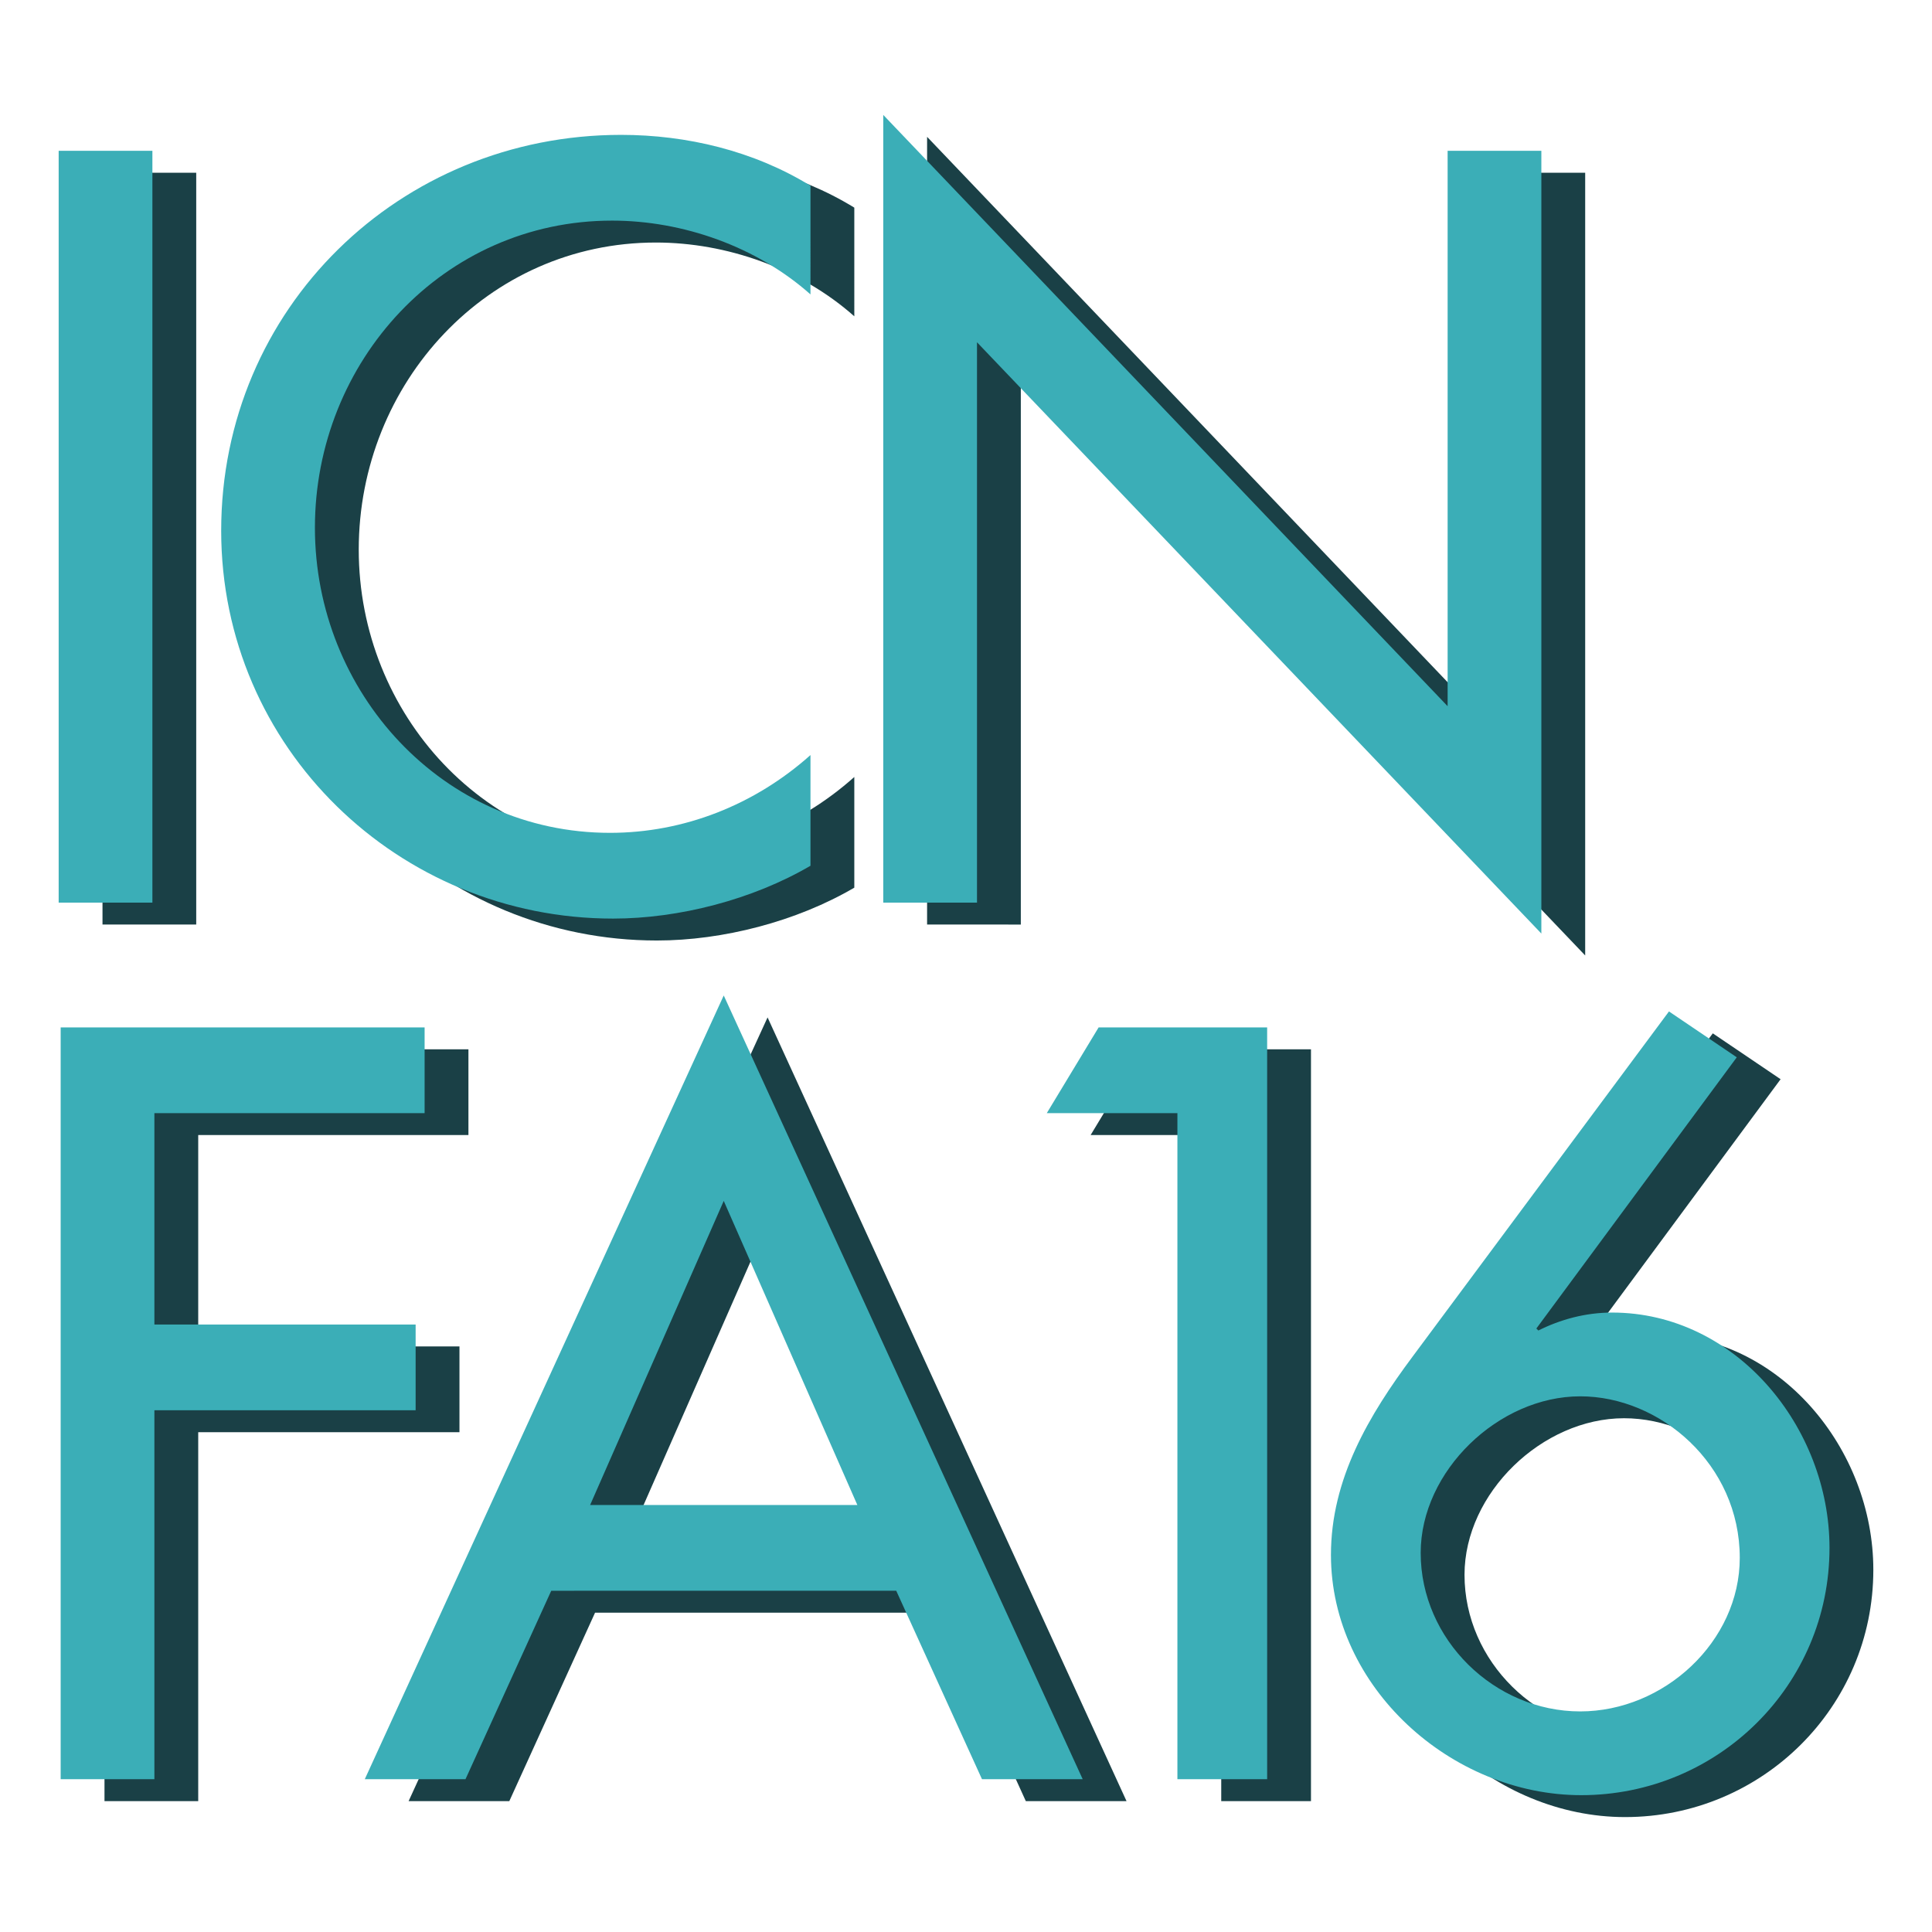 <?xml version="1.0" encoding="utf-8"?>
<!-- Generator: Adobe Illustrator 17.0.0, SVG Export Plug-In . SVG Version: 6.00 Build 0)  -->
<!DOCTYPE svg PUBLIC "-//W3C//DTD SVG 1.1//EN" "http://www.w3.org/Graphics/SVG/1.1/DTD/svg11.dtd">
<svg version="1.1" id="Layer_1" xmlns="http://www.w3.org/2000/svg" xmlns:xlink="http://www.w3.org/1999/xlink" x="0px" y="0px"
	 width="2304px" height="2304px" viewBox="0 0 2304 2304" enable-background="new 0 0 2304 2304" xml:space="preserve">
<g>
	<g>
		<path fill="#1A4046" d="M234.008,1102.569H122.233V205.991h111.775V1102.569z"/>
		<path fill="#1A4046" d="M1018.804,377.221c-64.212-57.077-152.204-87.993-236.63-87.993
			c-200.958,0-354.351,167.663-354.351,366.241c0,196.201,152.205,363.864,351.972,363.864c87.994,0,172.42-33.295,239.009-92.75
			v131.99c-68.968,40.429-156.96,63.022-235.441,63.022c-255.655,0-467.315-203.336-467.315-462.558
			c0-265.169,212.848-472.071,476.828-472.071c78.479,0,158.149,19.026,225.928,60.644V377.221z"/>
		<path fill="#1A4046" d="M1105.6,163.184l673.029,705.134V205.991h111.775v933.44l-673.029-705.133v668.272H1105.6V163.184z"/>
		<path fill="#1A4046" d="M236.386,1353.609v252.087H547.93v102.263H236.386v439.965H124.612v-896.578h434.019v102.262H236.386z"/>
		<path fill="#1A4046" d="M709.646,1923.186l-102.263,224.739H487.285l428.075-934.629l428.075,934.629h-120.099l-102.263-224.739
			H709.646z M915.36,1458.25l-159.339,362.673h318.678L915.36,1458.25z"/>
		<path fill="#1A4046" d="M1300.61,1353.609l61.833-102.262H1563.4v896.578h-107.019v-794.315H1300.61z"/>
		<path fill="#1A4046" d="M2123.448,1287.019l-239.008,323.434l2.377,2.377c26.161-13.08,55.888-21.403,87.994-21.403
			c147.447,0,259.223,136.746,259.223,280.626c0,164.096-133.179,294.897-296.085,294.897
			c-154.583,0-298.463-128.424-298.463-286.573c0-90.371,45.186-166.473,97.506-236.63l305.598-411.426L2123.448,1287.019z
			 M2127.016,1883.945c0-111.776-95.128-192.634-190.255-192.634c-97.507,0-190.255,89.182-190.255,186.688
			c0,103.452,87.993,189.067,190.255,189.067C2036.645,2067.066,2127.016,1983.829,2127.016,1883.945z"/>
	</g>
	<g>
		<path fill="#3BAEB7" d="M181.741,1076.435H69.965V179.857h111.775V1076.435z"/>
		<path fill="#3BAEB7" d="M966.537,351.087c-64.212-57.077-152.204-87.993-236.63-87.993
			c-200.958,0-354.351,167.663-354.351,366.241c0,196.201,152.205,363.864,351.972,363.864c87.994,0,172.42-33.294,239.009-92.75
			v131.99c-68.968,40.429-156.96,63.022-235.441,63.022c-255.655,0-467.315-203.336-467.315-462.558
			c0-265.169,212.848-472.071,476.828-472.071c78.479,0,158.149,19.026,225.928,60.644V351.087z"/>
		<path fill="#3BAEB7" d="M1053.332,137.05l673.029,705.134V179.857h111.775v933.44l-673.029-705.133v668.272h-111.775V137.05z"/>
		<path fill="#3BAEB7" d="M184.119,1327.475v252.088h311.544v102.262H184.119v439.965H72.344v-896.578h434.019v102.262H184.119z"/>
		<path fill="#3BAEB7" d="M657.378,1897.052L555.116,2121.79H435.017l428.075-934.629l428.075,934.629h-120.098l-102.263-224.739
			H657.378z M863.092,1432.116l-159.339,362.673h318.678L863.092,1432.116z"/>
		<path fill="#3BAEB7" d="M1248.342,1327.475l61.833-102.262h200.957v896.578h-107.019v-794.315H1248.342z"/>
		<path fill="#3BAEB7" d="M2071.18,1260.885l-239.008,323.434l2.377,2.377c26.161-13.079,55.888-21.403,87.994-21.403
			c147.447,0,259.223,136.745,259.223,280.626c0,164.096-133.179,294.897-296.085,294.897
			c-154.583,0-298.463-128.423-298.463-286.573c0-90.371,45.186-166.473,97.506-236.63l305.598-411.426L2071.18,1260.885z
			 M2074.748,1857.811c0-111.776-95.128-192.634-190.255-192.634c-97.507,0-190.255,89.182-190.255,186.688
			c0,103.452,87.993,189.067,190.255,189.067C1984.377,2040.932,2074.748,1957.696,2074.748,1857.811z"/>
	</g>
</g>
</svg>
